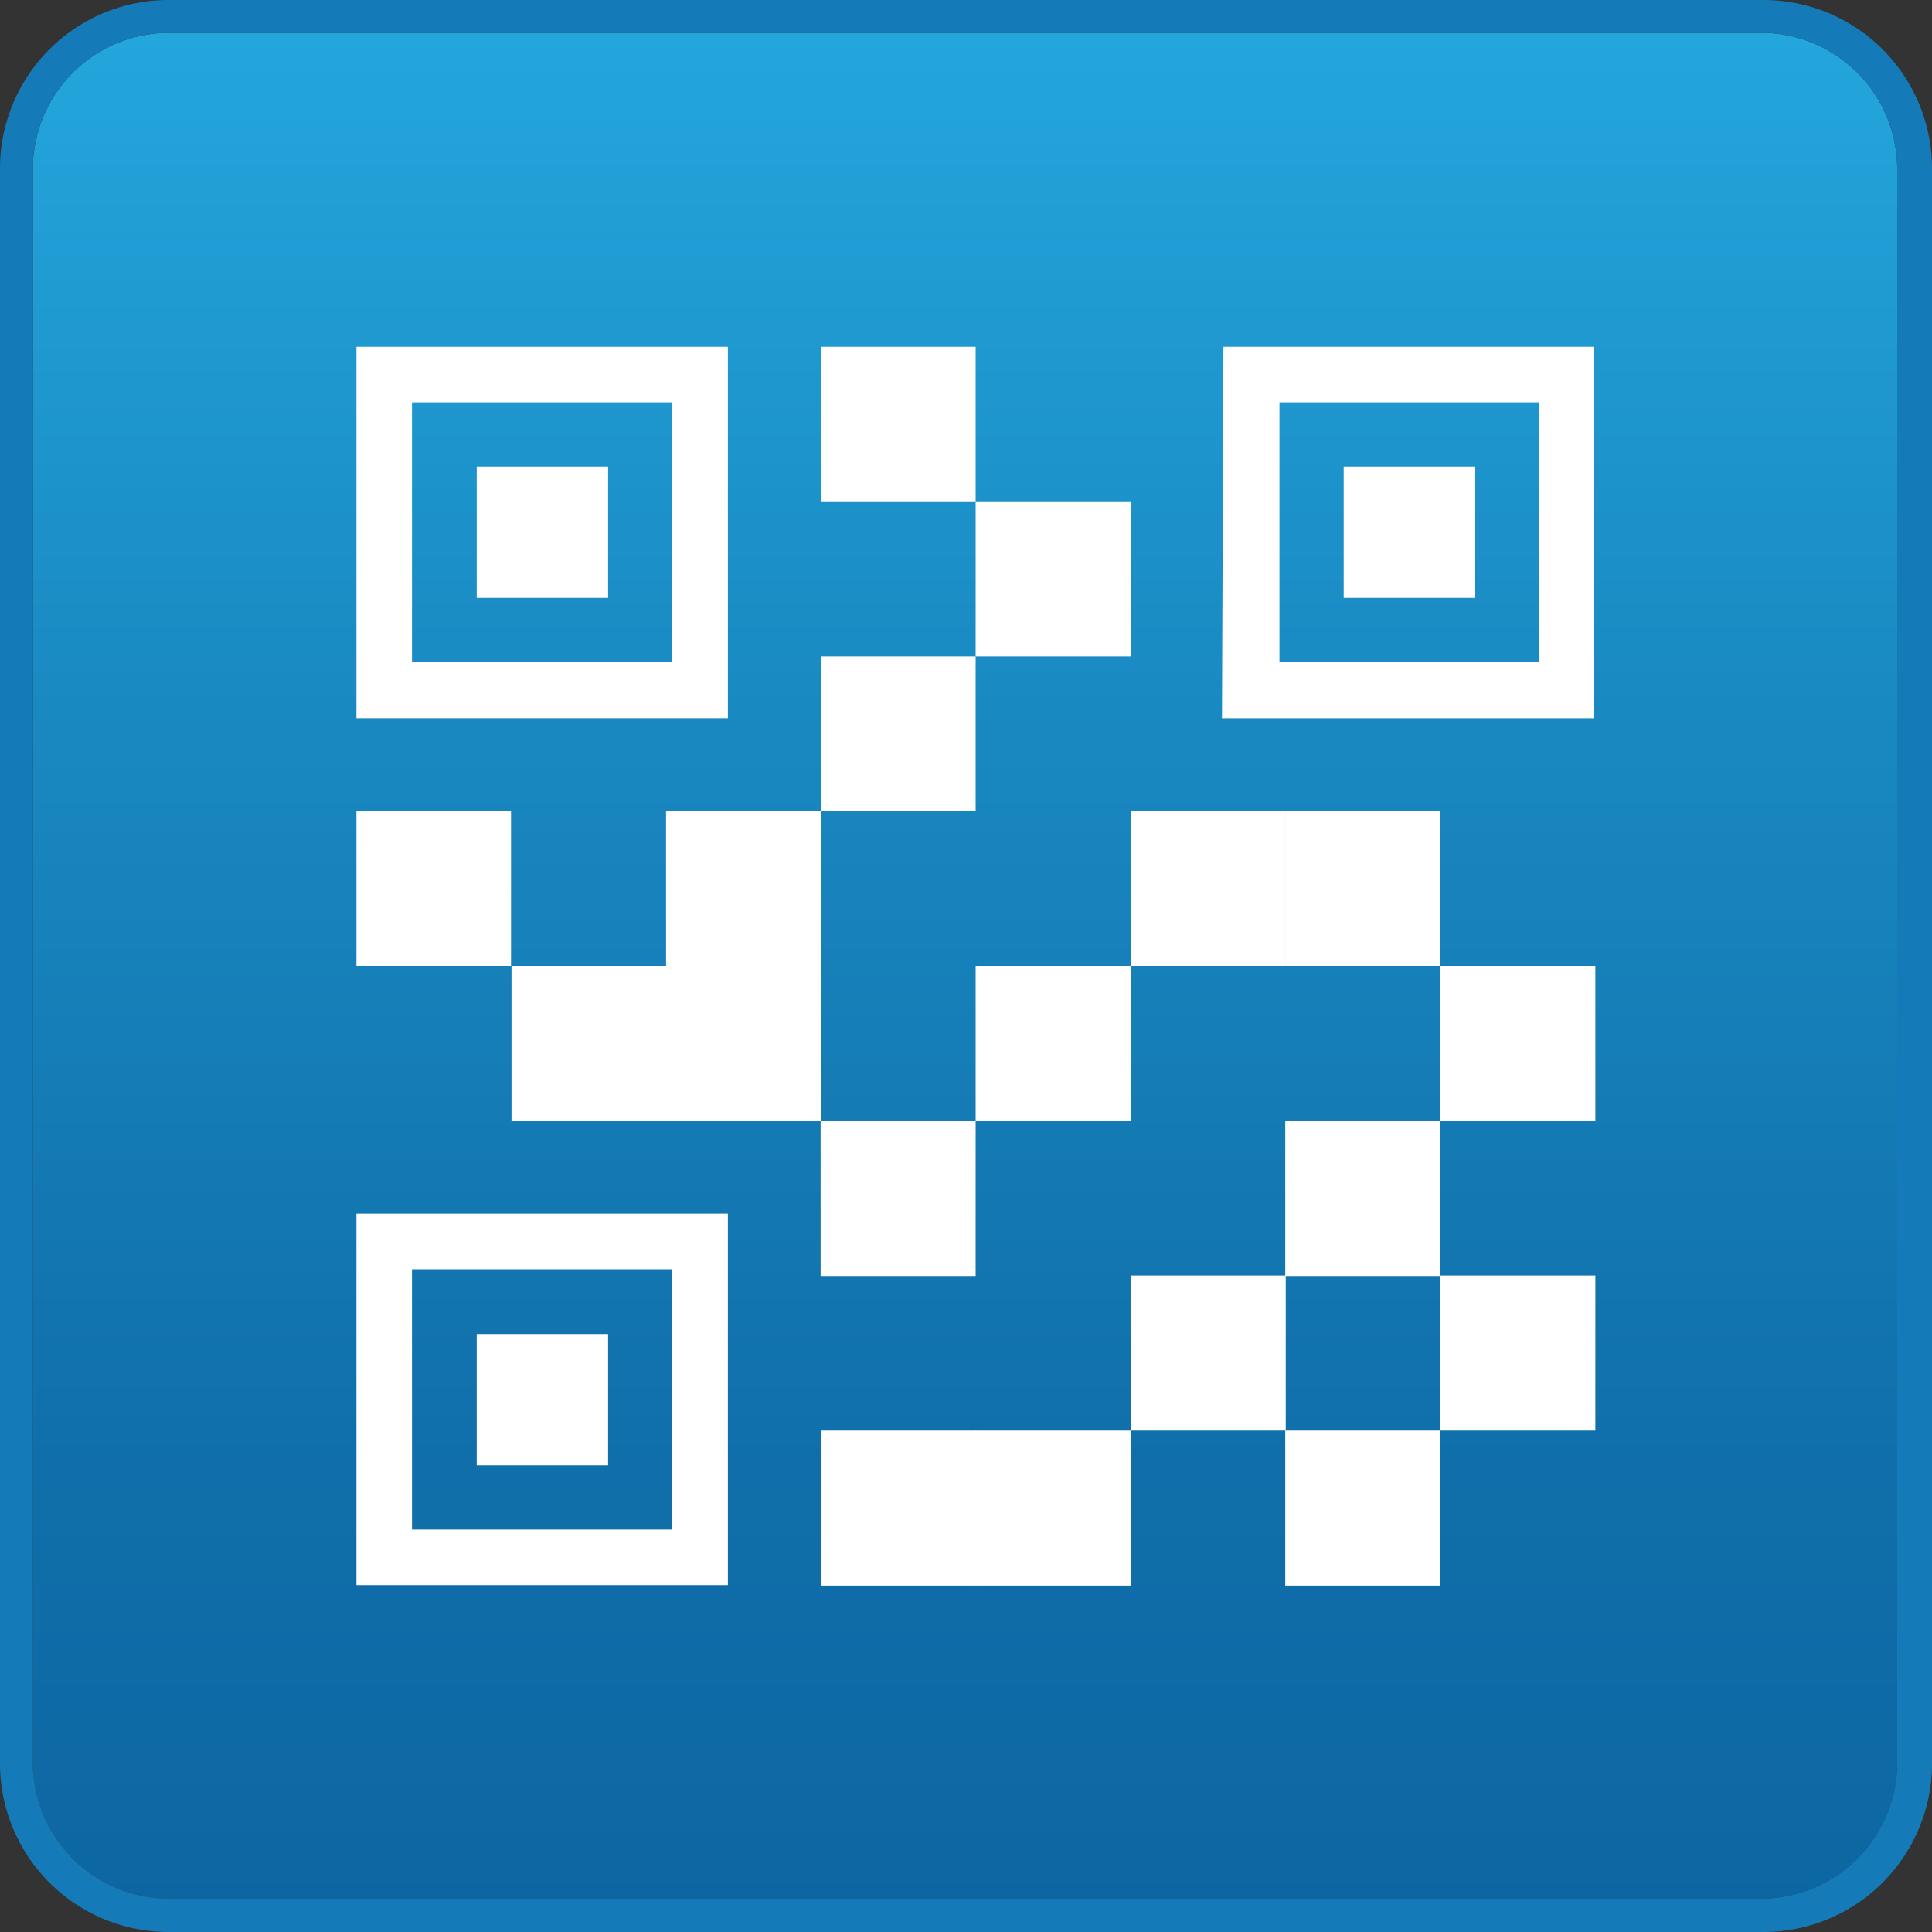 <svg id="圖層_1" data-name="圖層 1" xmlns="http://www.w3.org/2000/svg" xmlns:xlink="http://www.w3.org/1999/xlink" viewBox="0 0 40 40"><rect x="0" y="0" width="40" height="40" fill="#333333" stroke="none"/><defs><style>.cls-1,.cls-2{fill-rule:evenodd;}.cls-1{fill:url(#linear-gradient);}.cls-2{fill:#147bb8;}.cls-3{fill:#fff;}</style><linearGradient id="linear-gradient" x1="20" y1="39.53" x2="20" y2="0.78" gradientUnits="userSpaceOnUse"><stop offset="0" stop-color="#0d66a2"/><stop offset="0.24" stop-color="#106faa"/><stop offset="0.63" stop-color="#1988c1"/><stop offset="1" stop-color="#23a6dc"/></linearGradient></defs><path class="cls-1" d="M.68,3.5v33a2.82,2.82,0,0,0,2.8,2.81h33a2.82,2.82,0,0,0,2.8-2.81V3.5A2.82,2.82,0,0,0,36.52.68h-33A2.82,2.82,0,0,0,.68,3.5Z"/><path class="cls-2" d="M3.48.68h33a2.82,2.82,0,0,1,2.8,2.82v33a2.82,2.82,0,0,1-2.8,2.81h-33a2.82,2.82,0,0,1-2.8-2.81V3.5A2.82,2.82,0,0,1,3.48.68Zm0-.68A3.49,3.49,0,0,0,0,3.5v33A3.49,3.49,0,0,0,3.48,40h33A3.49,3.49,0,0,0,40,36.51V3.5A3.49,3.49,0,0,0,36.52,0Z"/><path class="cls-3" d="M7.38,7.18h7.69v7.69H7.38Zm1.15,6.53h5.39V8.33H8.53Z"/><rect class="cls-3" x="9.87" y="9.66" width="2.72" height="2.72"/><path class="cls-3" d="M7.38,25.13h7.69v7.69H7.38Zm1.15,6.54h5.39V26.28H8.53Z"/><rect class="cls-3" x="9.87" y="27.62" width="2.72" height="2.72"/><path class="cls-3" d="M25.33,7.18H33v7.69h-7.7Zm1.16,6.53h5.38V8.33H26.49Z"/><rect class="cls-3" x="27.82" y="9.66" width="2.72" height="2.72"/><rect class="cls-3" x="17" y="7.18" width="3.2" height="3.2"/><rect class="cls-3" x="20.2" y="10.38" width="3.21" height="3.21"/><rect class="cls-3" x="17" y="13.59" width="3.2" height="3.21"/><rect class="cls-3" x="13.79" y="20" width="3.21" height="3.21"/><rect class="cls-3" x="13.79" y="16.79" width="3.21" height="3.21"/><rect class="cls-3" x="20.2" y="20" width="3.21" height="3.21"/><rect class="cls-3" x="23.41" y="16.79" width="3.21" height="3.21"/><rect class="cls-3" x="29.82" y="20" width="3.21" height="3.21"/><rect class="cls-3" x="26.61" y="16.79" width="3.21" height="3.21"/><rect class="cls-3" x="23.41" y="26.41" width="3.21" height="3.21"/><rect class="cls-3" x="29.82" y="26.41" width="3.21" height="3.21"/><rect class="cls-3" x="26.61" y="29.62" width="3.21" height="3.21"/><rect class="cls-3" x="10.59" y="20" width="3.21" height="3.21"/><rect class="cls-3" x="7.38" y="16.79" width="3.2" height="3.21"/><rect class="cls-3" x="16.99" y="23.21" width="3.21" height="3.21"/><rect class="cls-3" x="20.2" y="29.62" width="3.21" height="3.21"/><rect class="cls-3" x="17" y="29.62" width="3.21" height="3.21"/><rect class="cls-3" x="26.61" y="23.21" width="3.21" height="3.21"/></svg>